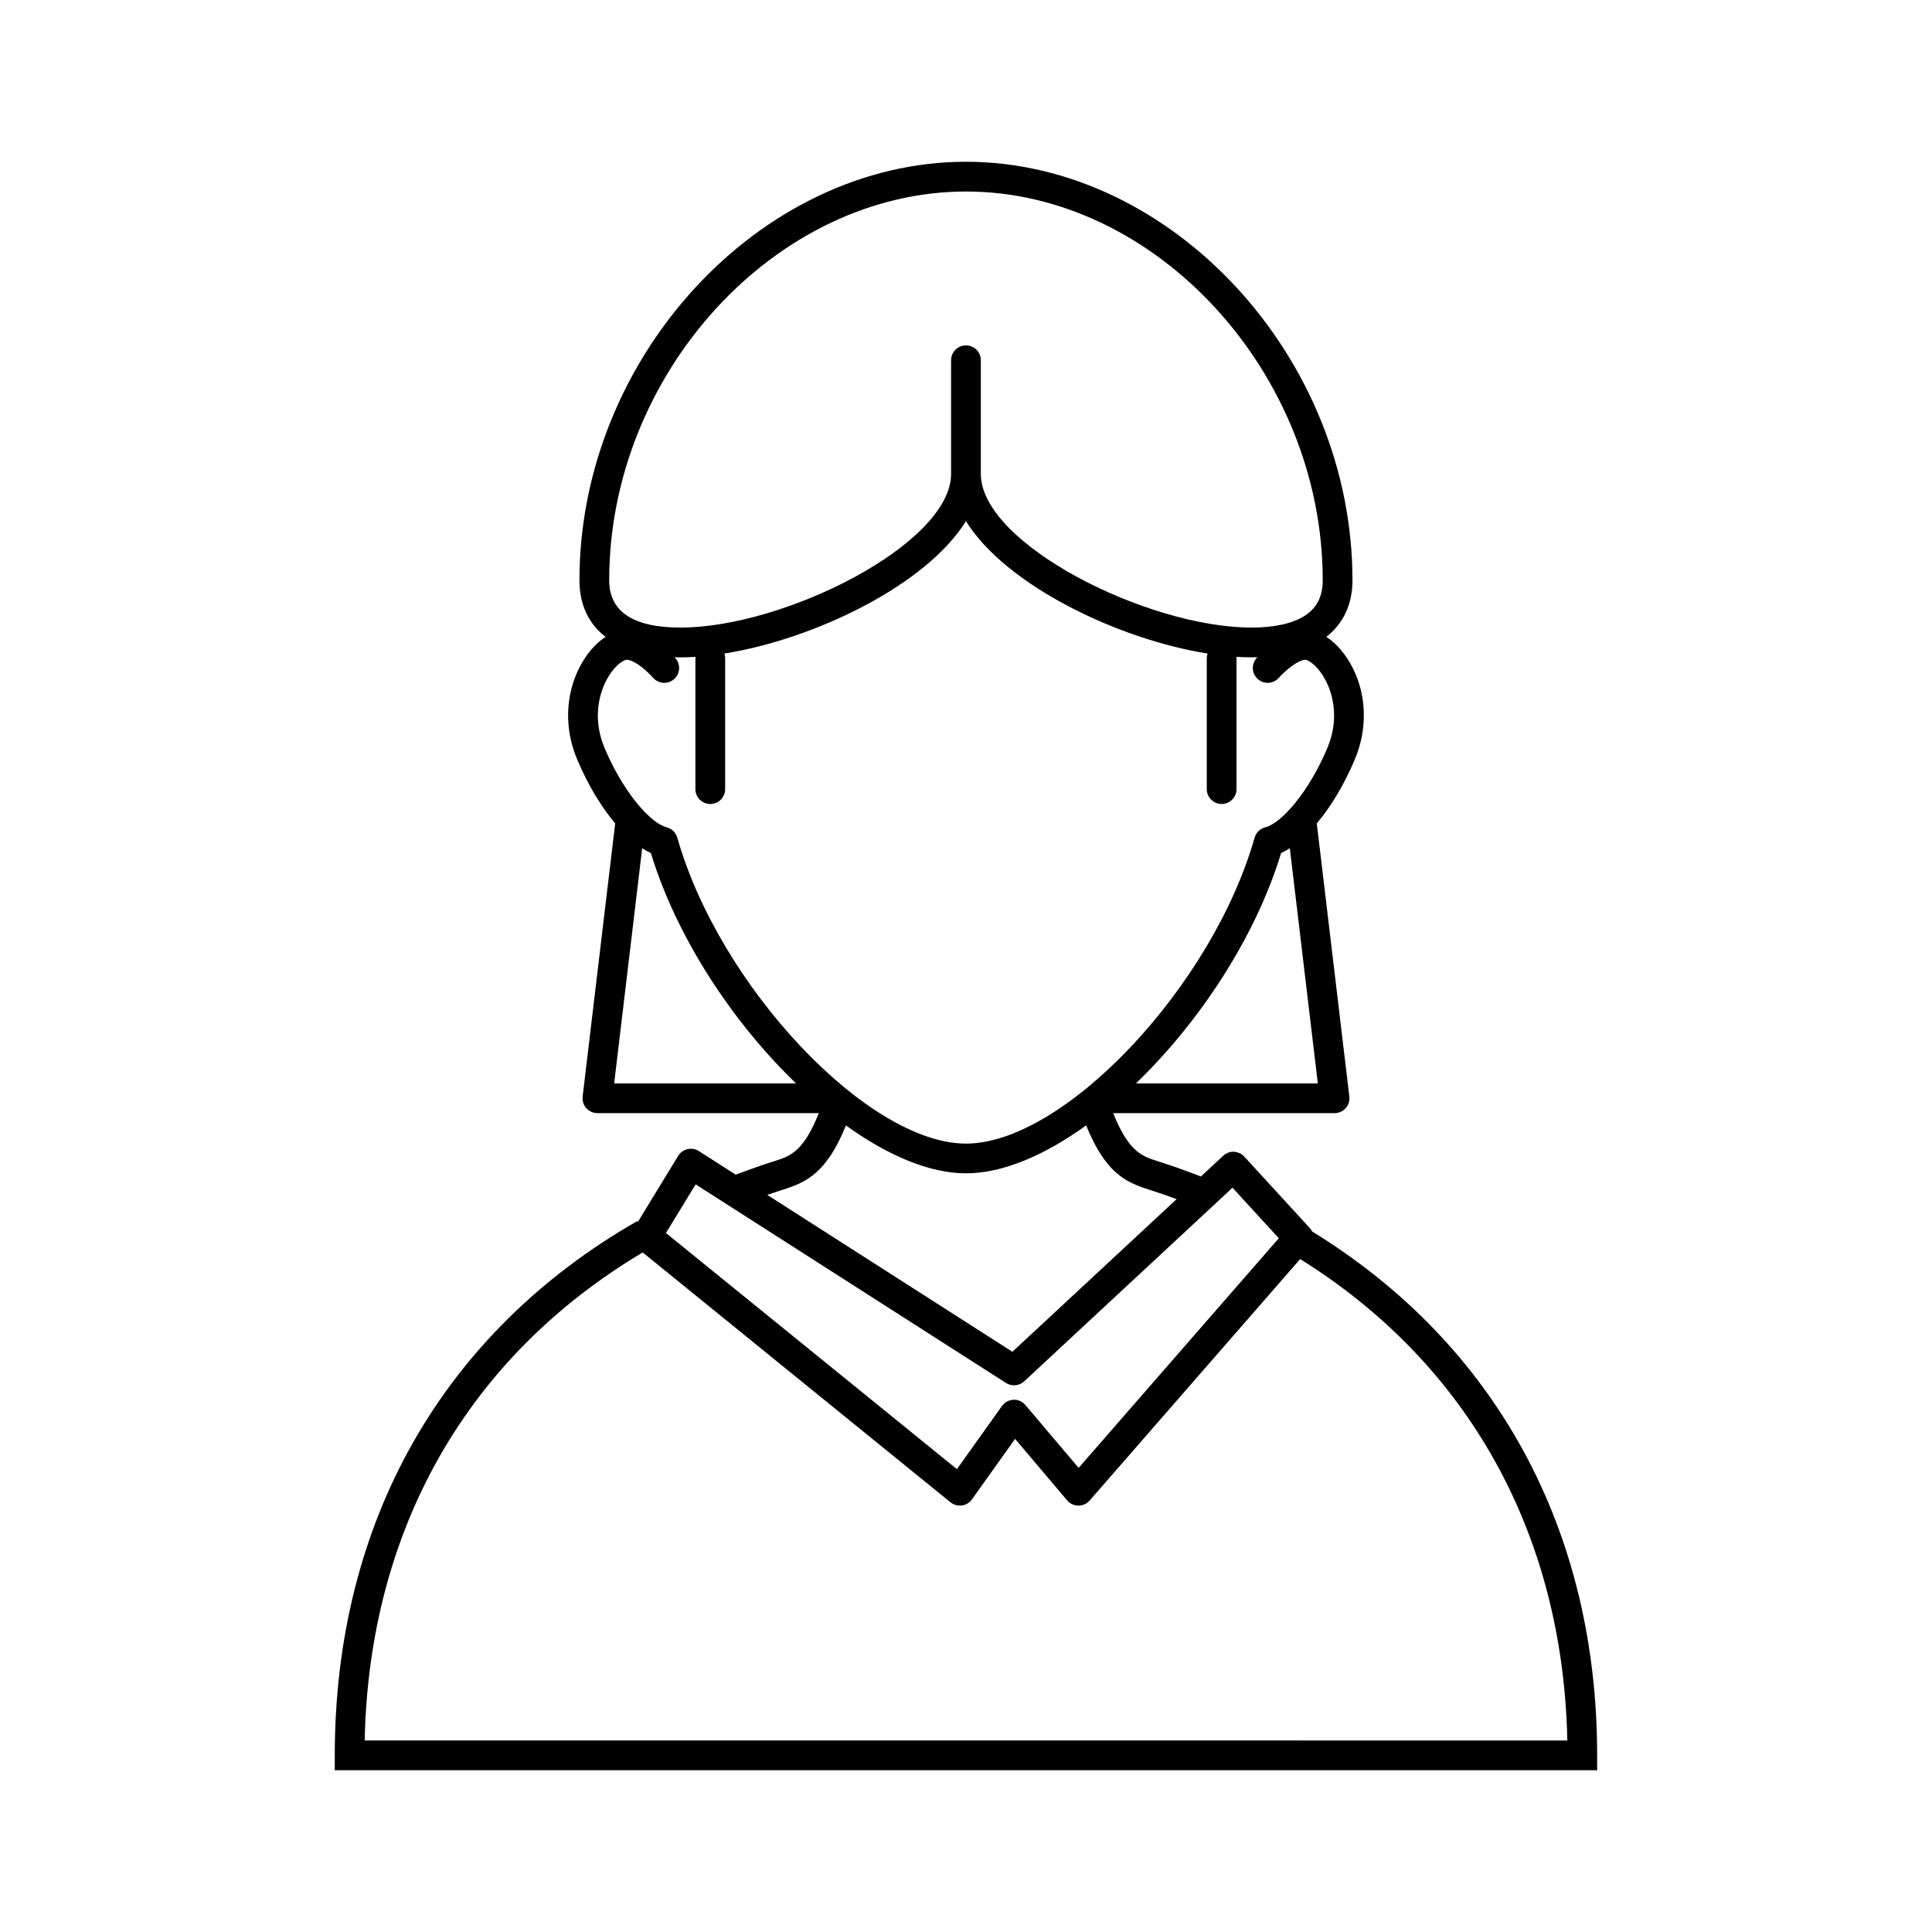 <?xml version="1.0" encoding="UTF-8"?>
<!-- Uploaded to: SVG Repo, www.svgrepo.com, Generator: SVG Repo Mixer Tools -->
<svg fill="#000000" width="800px" height="800px" version="1.1" viewBox="144 144 512 512" xmlns="http://www.w3.org/2000/svg">
 <path d="m491.72 470.34c-0.16-0.328-0.371-0.641-0.637-0.922l-17.336-18.906c-0.707-0.77-1.691-1.23-2.746-1.273-0.902-0.117-2.07 0.332-2.84 1.047l-5.91 5.496c-3.449-1.344-6.957-2.602-10.523-3.758l-0.938-0.301c-4.09-1.289-7.668-2.422-11.777-12.73h58.664c1.125 0 2.203-0.48 2.949-1.324 0.746-0.84 1.098-1.965 0.961-3.082l-8.625-72.371c3.762-4.473 7.309-10.359 10.105-17.023 3.359-8.031 3.141-16.879-0.625-24.27-1.828-3.582-4.289-6.434-6.949-8.156 4.535-3.531 6.926-8.68 6.926-15 0-59.078-47.867-110.9-102.43-110.9-54.559 0-102.43 51.82-102.43 110.9 0 6.449 2.41 11.527 6.918 15.008-2.66 1.723-5.113 4.57-6.938 8.152-3.754 7.391-3.984 16.234-0.613 24.258 2.793 6.672 6.34 12.555 10.102 17.035l-8.625 72.363c-0.137 1.113 0.215 2.238 0.961 3.082 0.746 0.84 1.824 1.324 2.949 1.324h58.684c-4.102 10.297-7.668 11.43-11.754 12.715l-0.945 0.301c-3.152 1.023-6.258 2.121-9.332 3.289l-9.754-6.242c-0.887-0.562-1.953-0.75-3.008-0.52-1.031 0.238-1.926 0.883-2.481 1.785l-10.695 17.512-0.137-0.238c-51.703 29.625-80.176 79.906-80.176 141.59v3.941h334.54l0.004-3.941c0.004-59.707-26.801-108.9-75.551-138.84zm1.52-39.227h-48.199c16.777-16.176 31.641-38.633 38.465-61.047 0.762-0.348 1.531-0.781 2.309-1.285zm-93.246-236.36c50.367 0 94.543 48.145 94.543 103.02 0 4.231-1.523 7.289-4.672 9.352-3.184 2.086-8.098 3.188-14.199 3.188-27.676 0-71.738-22.234-71.738-40.711v-30.129c0-2.176-1.762-3.941-3.941-3.941-2.176 0-3.941 1.762-3.941 3.941v30.129c0 18.484-44.062 40.711-71.738 40.711-12.52 0-18.867-4.219-18.867-12.539 0.012-54.879 44.191-103.02 94.555-103.02zm-93.234 236.36 7.426-62.328c0.77 0.5 1.543 0.934 2.301 1.281 6.828 22.418 21.688 44.871 38.465 61.047zm16.73-65.137c-0.395-1.359-1.473-2.402-2.848-2.746-4.176-1.031-11.473-9.199-16.449-21.078-3.508-8.363-0.906-15.121 0.379-17.637 1.863-3.664 4.207-5.391 5.332-5.652 0.629-0.172 3.168 0.422 7.238 4.828 1.477 1.598 3.969 1.703 5.57 0.223 1.594-1.477 1.691-3.969 0.215-5.566-0.051-0.055-0.102-0.109-0.156-0.16 0.504 0.016 1.02 0.02 1.535 0.02 1.301 0 2.637-0.047 4.004-0.137-0.012 0.125-0.02 0.258-0.02 0.387v34.668c0 2.176 1.762 3.941 3.941 3.941 2.176 0 3.941-1.762 3.941-3.941v-34.668c0-0.438-0.074-0.863-0.207-1.258 23.91-3.824 53.5-18.137 64.023-35.094 10.523 16.957 40.117 31.27 64.027 35.094-0.133 0.395-0.207 0.816-0.207 1.254v34.668c0 2.176 1.762 3.941 3.941 3.941 2.176 0 3.941-1.762 3.941-3.941v-34.668c0-0.133-0.004-0.262-0.02-0.387 1.367 0.086 2.699 0.133 3.996 0.133 0.523 0 1.039-0.012 1.551-0.02-0.051 0.055-0.105 0.105-0.156 0.168-1.477 1.602-1.375 4.09 0.223 5.566 1.594 1.484 4.09 1.375 5.562-0.223 3.633-3.93 6.469-5.043 7.234-4.828 1.125 0.262 3.473 1.984 5.332 5.648 1.285 2.516 3.883 9.273 0.383 17.645-4.988 11.875-12.277 20.043-16.461 21.078-1.371 0.336-2.453 1.391-2.848 2.746-11.172 39.406-50.492 81.086-76.496 81.086-25.996 0-65.324-41.68-76.504-81.09zm27.242 93.539 0.887-0.281c6.262-1.977 11.539-4.574 16.566-16.984 10.984 7.926 22.105 12.695 31.816 12.695 9.715 0 20.844-4.769 31.836-12.707 5.043 12.43 10.316 15.027 16.594 17.004l0.871 0.281c2.195 0.715 4.367 1.465 6.519 2.254l-43.523 40.457-64.973-41.582c1.129-0.387 2.262-0.77 3.406-1.137zm-22.375-1.645 82.258 52.637c1.523 0.969 3.488 0.785 4.805-0.434l55.207-51.316 12.273 13.387-53.051 60.859-14.102-16.656c-0.785-0.922-1.91-1.473-3.168-1.391-1.215 0.051-2.336 0.66-3.047 1.648l-11.934 16.738-77.117-62.586zm-87.711 147.37c1.164-55.941 27.199-101.66 73.676-129.33l81.562 66.211c0.848 0.684 1.941 0.984 3.019 0.848 1.078-0.145 2.047-0.73 2.676-1.617l11.43-16.031 13.789 16.289c0.746 0.875 1.828 1.387 2.977 1.391h0.031c1.137 0 2.223-0.492 2.969-1.352l55.781-63.984c44.648 27.836 69.656 72.891 70.801 127.58z"/>
</svg>